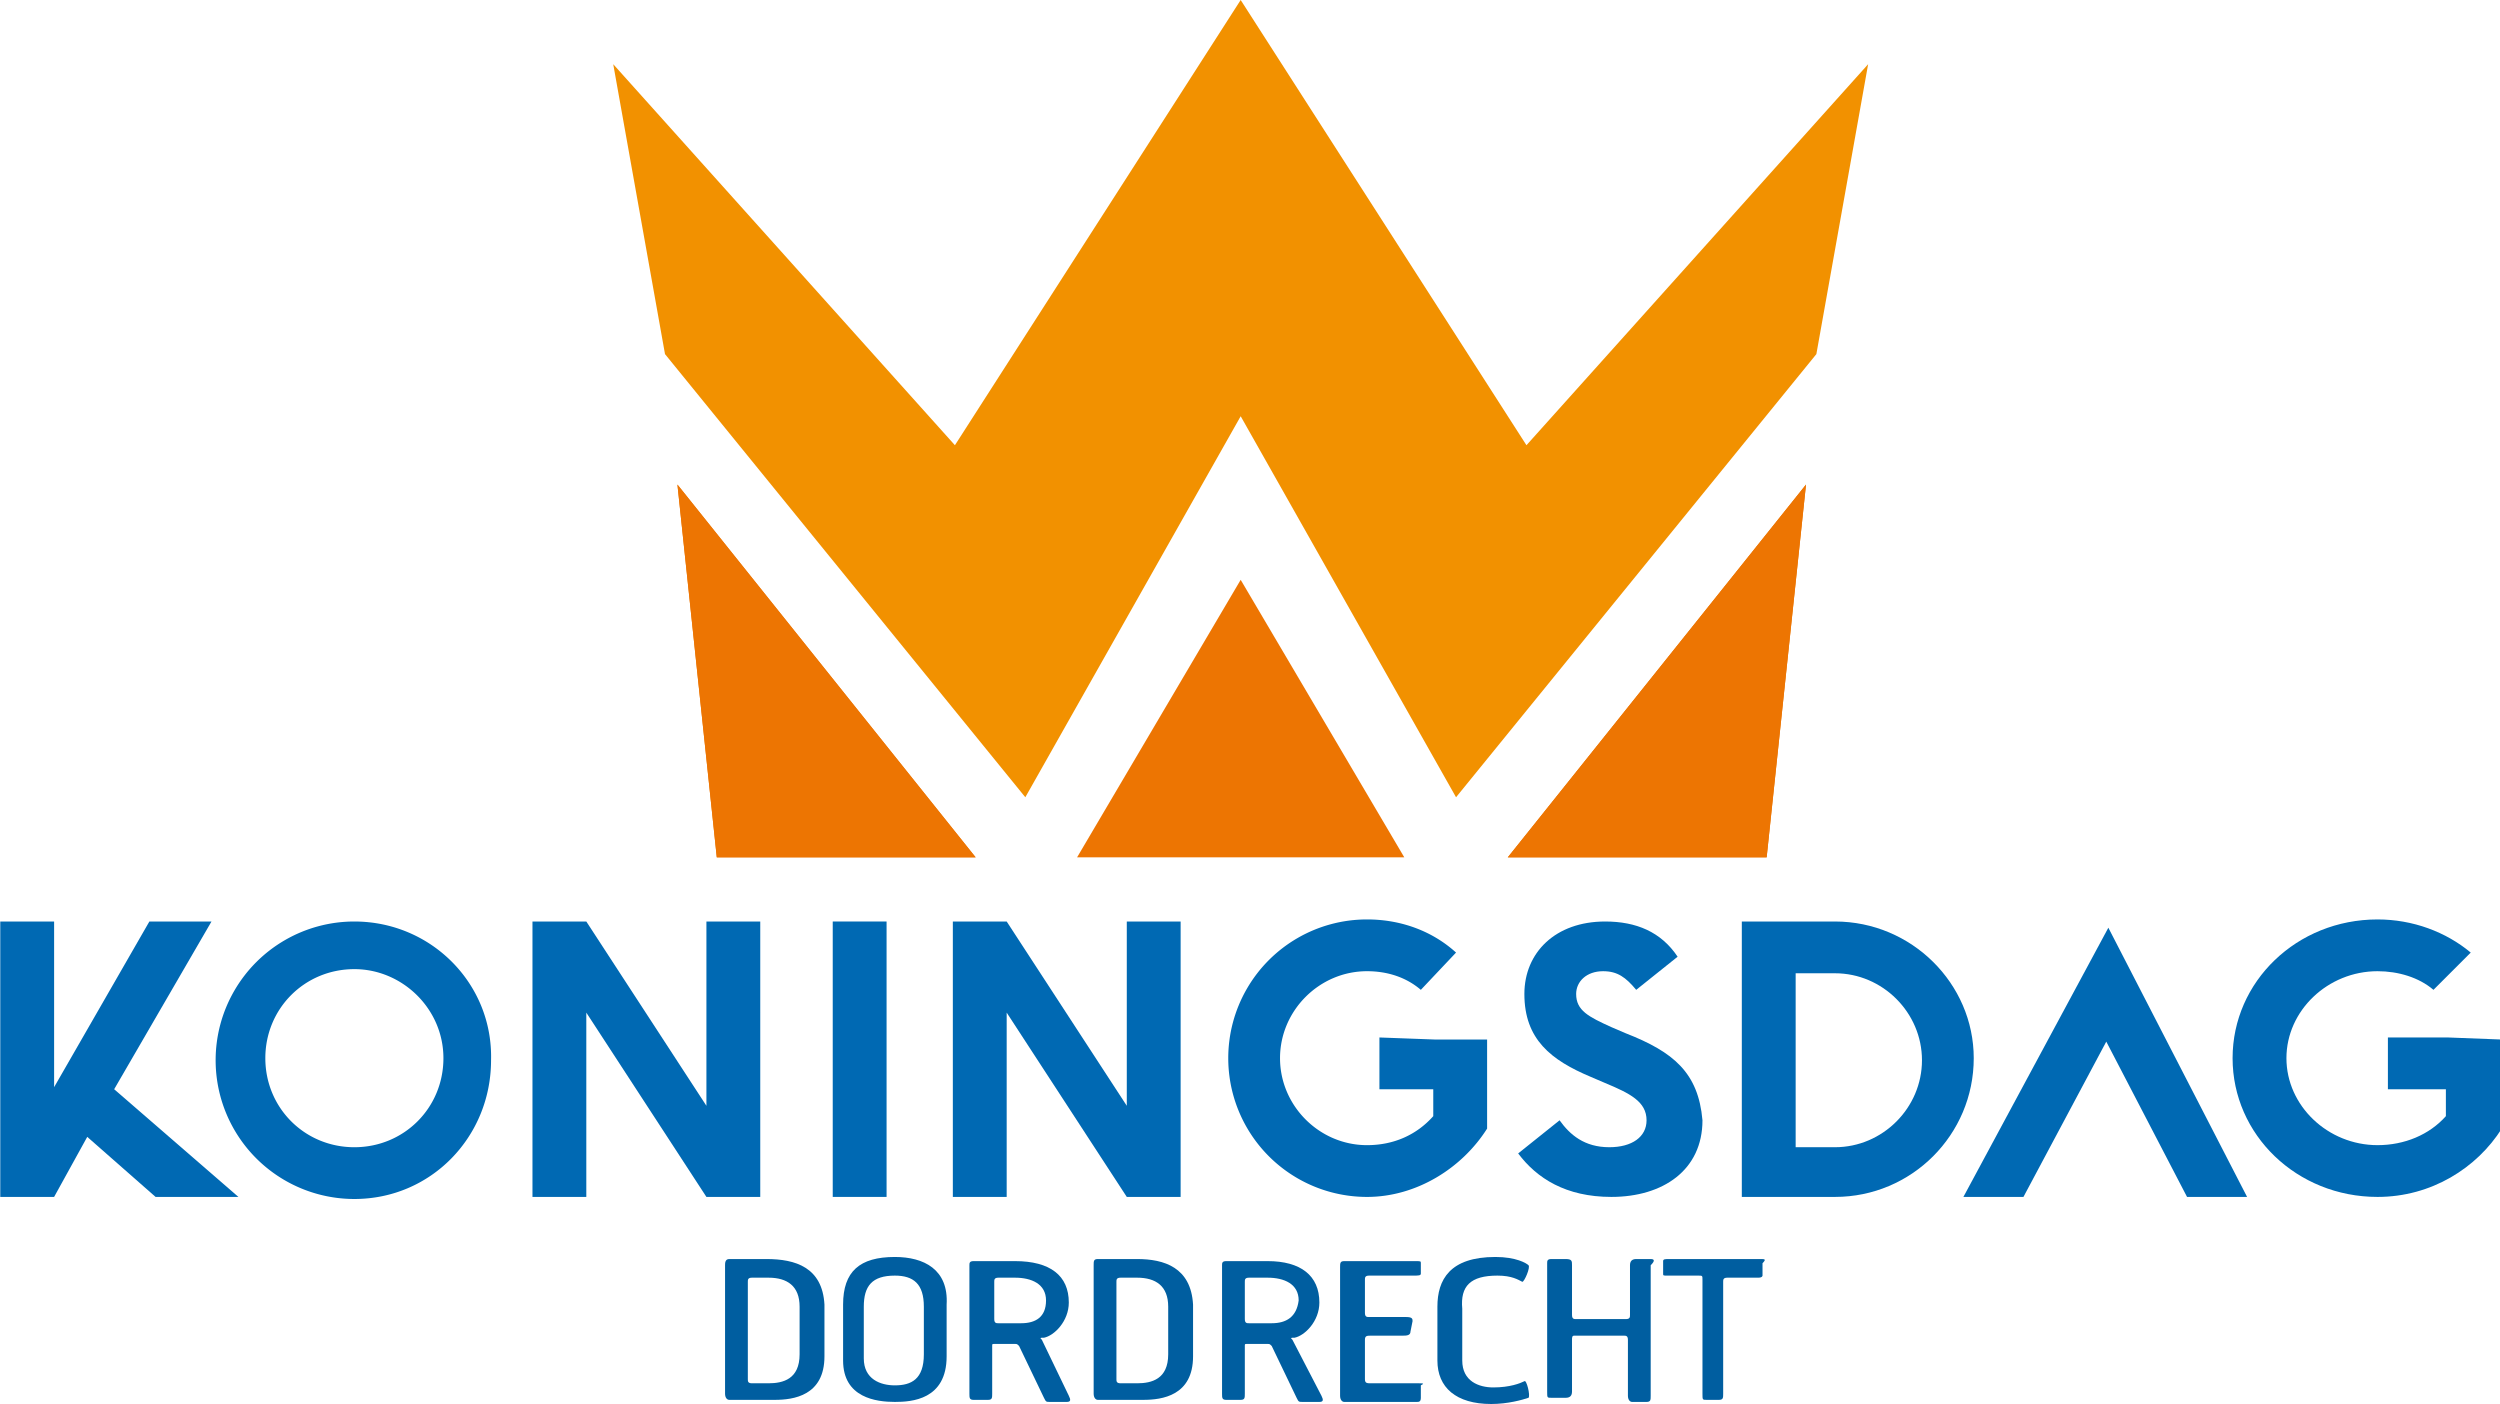 <svg id="Layer_1" xmlns="http://www.w3.org/2000/svg" viewBox="0 0 120.7 67.8" width="2500" height="1404"><style>.st0{fill:#eb7502}.st1{fill:#005ea0}.st2{fill:#0069b3}.st3{fill:#ed7502}.st4{fill:#f29100}</style><title>logo-website</title><g id="Page-1"><g id="logo-website-mobile" transform="translate(0 -24)"><g id="logo-website" transform="translate(0 24)"><path id="Shape" class="st0" d="M47.1 41.4l-14.4-18 1.9 18h12.5z"/><g id="Group" transform="translate(34 60)"><path id="Shape_1_" class="st1" d="M3 .8H1.2C1 .8 1 1 1 1.1v6.2c0 .2.1.3.2.3h2.2c.9 0 2.4-.2 2.4-2.1V3C5.7 1.2 4.4.8 3 .8zm1.6 4.6c0 1.2-.8 1.4-1.5 1.4h-.8c-.2 0-.2-.1-.2-.2V1.9c0-.1 0-.2.2-.2h.8c.9 0 1.5.4 1.5 1.4v2.3z"/><path id="Shape_2_" class="st1" d="M9.2.7C7.5.7 6.7 1.4 6.7 3v2.7c0 1.8 1.6 2 2.5 2 .8 0 2.5-.1 2.5-2.2V3C11.8 1.3 10.6.7 9.2.7zm1.4 4.7c0 1.2-.6 1.5-1.4 1.5-.7 0-1.5-.3-1.5-1.3V3.1c0-1 .4-1.5 1.5-1.5.9 0 1.4.4 1.4 1.5v2.3z"/><path id="Shape_3_" class="st1" d="M16.3 4.7c-.1-.1-.1-.1.1-.1.5-.1 1.2-.8 1.2-1.7 0-1.3-.9-2-2.6-2h-2c-.2 0-.2.1-.2.2v6.2c0 .2 0 .3.2.3h.7c.2 0 .2-.1.2-.3V5c0-.1 0-.1.1-.1h1c.1 0 .1 0 .2.1l1.2 2.5c.1.2.1.2.3.2h.8c.2 0 .2-.1.1-.3l-1.3-2.7zm-1-.8h-1.1c-.1 0-.2 0-.2-.2V1.9c0-.1 0-.2.2-.2h.8c.8 0 1.5.3 1.5 1.1s-.5 1.1-1.2 1.1z"/><path id="Shape_4_" class="st1" d="M20.9.8H19c-.2 0-.2.1-.2.3v6.2c0 .2.1.3.2.3h2.2c.9 0 2.4-.2 2.4-2.1V3C23.5 1.2 22.2.8 20.9.8zm1.5 4.6c0 1.2-.8 1.4-1.5 1.4h-.8c-.2 0-.2-.1-.2-.2V1.9c0-.1 0-.2.2-.2h.8c.9 0 1.5.4 1.5 1.4v2.3z"/><path id="Shape_5_" class="st1" d="M28.4 4.7c-.1-.1-.1-.1.1-.1.5-.1 1.2-.8 1.2-1.7 0-1.3-.9-2-2.5-2h-2c-.2 0-.2.1-.2.2v6.2c0 .2 0 .3.2.3h.7c.2 0 .2-.1.2-.3V5c0-.1 0-.1.1-.1h1c.1 0 .1 0 .2.1l1.2 2.5c.1.2.1.2.3.2h.8c.2 0 .2-.1.1-.3l-1.4-2.7zm-1-.8h-1.1c-.1 0-.2 0-.2-.2V1.9c0-.1 0-.2.2-.2h.9c.8 0 1.5.3 1.5 1.1-.1.8-.6 1.1-1.3 1.1z"/><path id="Shape_6_" class="st1" d="M34.5 6.8h-2.3c-.2 0-.3 0-.3-.2V4.7c0-.2.1-.2.3-.2h1.5c.2 0 .4 0 .4-.2l.1-.5c0-.1 0-.2-.3-.2h-1.8c-.1 0-.2 0-.2-.2V1.8c0-.1 0-.2.2-.2h2.1c.3 0 .4 0 .4-.1V1c0-.1 0-.1-.3-.1h-3.4c-.2 0-.2.1-.2.3v6.2c0 .2.1.3.2.3h3.5c.1 0 .2 0 .2-.2v-.6c.2-.1.1-.1-.1-.1z"/><path id="Shape_7_" class="st1" d="M38.3 1.6c.7 0 1 .2 1.2.3.1 0 .4-.7.3-.8-.1-.1-.6-.4-1.6-.4-2.2 0-2.8 1.1-2.8 2.4v2.6c0 1.3.9 2.1 2.6 2.1.8 0 1.5-.2 1.8-.3.1-.1-.1-.9-.2-.8-.2.1-.7.3-1.5.3-.7 0-1.5-.3-1.5-1.3V3.2c-.1-1.1.4-1.6 1.7-1.6z"/><path id="Shape_8_" class="st1" d="M45.7.8H45c-.2 0-.3.1-.3.3v2.4c0 .1 0 .2-.2.2h-2.4c-.1 0-.2 0-.2-.2V1.1c0-.2 0-.3-.3-.3h-.7c-.2 0-.2.1-.2.2v6.2c0 .3 0 .3.2.3h.7c.2 0 .3-.1.3-.3V4.7c0-.1 0-.2.1-.2h2.4c.1 0 .2 0 .2.2v2.7c0 .2.1.3.2.3h.7c.2 0 .2-.1.2-.3V1.1c.2-.2.2-.3 0-.3z"/><path id="Shape_9_" class="st1" d="M51 .8h-4.4c-.2 0-.3 0-.3.1v.6c0 .1 0 .1.2.1H48c.2 0 .2 0 .2.2v5.5c0 .3 0 .3.2.3h.6c.2 0 .2-.1.2-.3V1.9c0-.1 0-.2.2-.2h1.5c.2 0 .2-.1.2-.1V1c.2-.2.1-.2-.1-.2z"/></g><g id="Group_1_" transform="translate(0 44)"><path id="Shape_10_" class="st2" d="M17.1.5a6.7 6.7 0 0 0 0 13.4c3.7 0 6.6-3 6.6-6.7.1-3.7-2.9-6.7-6.6-6.7zm0 10.9c-2.4 0-4.3-1.9-4.3-4.3s1.9-4.3 4.3-4.3c2.3 0 4.3 1.9 4.3 4.3s-1.9 4.3-4.3 4.3z"/><path id="Shape_11_" class="st2" d="M34.1 9.4L28.3.5h-2.6v13.3h2.6V4.9l5.8 8.9h2.6V.5h-2.6v8.9z"/><path id="Rectangle-path" class="st2" d="M40.2.5h2.6v13.3h-2.6z"/><path id="Shape_12_" class="st2" d="M54.4 9.4L48.6.5H46v13.3h2.6V4.9l5.8 8.9H57V.5h-2.6v8.9z"/><path id="Shape_13_" class="st2" d="M66.6 6.1v2.5h2.6v1.3c-.8.9-1.9 1.4-3.2 1.4-2.3 0-4.2-1.9-4.2-4.2 0-2.3 1.9-4.2 4.2-4.2 1 0 1.9.3 2.6.9L70.3 2C69.2 1 67.7.4 66 .4a6.7 6.7 0 0 0 0 13.4c2.4 0 4.6-1.4 5.8-3.3V6.2h-2.5l-2.7-.1z"/><path id="Shape_14_" class="st2" d="M78.5 5.9l-.7-.3c-1.1-.5-1.7-.8-1.7-1.6 0-.6.5-1.1 1.3-1.1.7 0 1.1.3 1.6.9l2-1.6C80.2 1 79 .5 77.5.5 75.1.5 73.6 2 73.6 4c0 2.2 1.3 3.2 3.2 4l.7.3c1.2.5 2 .9 2 1.8 0 .8-.7 1.3-1.8 1.3-1.2 0-1.9-.6-2.4-1.3l-2 1.6c.9 1.2 2.3 2.1 4.5 2.1 2.5 0 4.4-1.3 4.4-3.7-.2-2.3-1.4-3.3-3.7-4.2z"/><path id="Shape_15_" class="st2" d="M88.6.5h-4.5v13.3h4.5c3.7 0 6.7-3 6.7-6.7 0-3.6-3-6.6-6.7-6.6zm0 10.9h-1.9V3h1.9c2.3 0 4.2 1.9 4.2 4.2 0 2.3-1.9 4.2-4.2 4.2z"/><path id="Shape_16_" class="st2" d="M118.2 6.1h-2.9v2.5h2.8v1.3c-.8.9-2 1.4-3.3 1.4-2.4 0-4.4-1.9-4.4-4.2 0-2.3 2-4.2 4.4-4.2 1 0 2 .3 2.7.9l1.8-1.8c-1.2-1-2.8-1.6-4.5-1.6-3.9 0-7 3-7 6.7s3.1 6.7 7 6.7c2.6 0 4.8-1.4 6-3.3V6.2l-2.6-.1z"/><path id="Shape_17_" class="st2" d="M94.8 13.8h2.9l4-7.5 3.9 7.5h2.9l-6.7-13-7 13z"/><path id="Shape_18_" class="st2" d="M10.2.5h-3l-4.6 8v-8H0v13.3h2.6v-.1.1l1.6-2.9 3.3 2.9h4l-6-5.2L10.2.5z"/></g><path id="Shape_19_" class="st3" d="M47.1 41.4l-14.4-18 1.9 18h12.5z"/><path id="Shape_20_" class="st0" d="M72.8 41.4l14.4-18-1.9 18H72.8z"/><path id="Shape_21_" class="st3" d="M72.8 41.4l14.4-18-1.9 18H72.8z"/><path id="Shape_22_" class="st4" d="M73.7 21.5L59.9 0 46.1 21.5 29.6 3.1l2.5 14 17.4 21.4 10.4-18.4 10.4 18.4 17.4-21.4 2.5-14-16.5 18.4z"/><path id="Shape_23_" class="st3" d="M52 41.4h15.8L59.9 28 52 41.4z"/></g></g></g></svg>